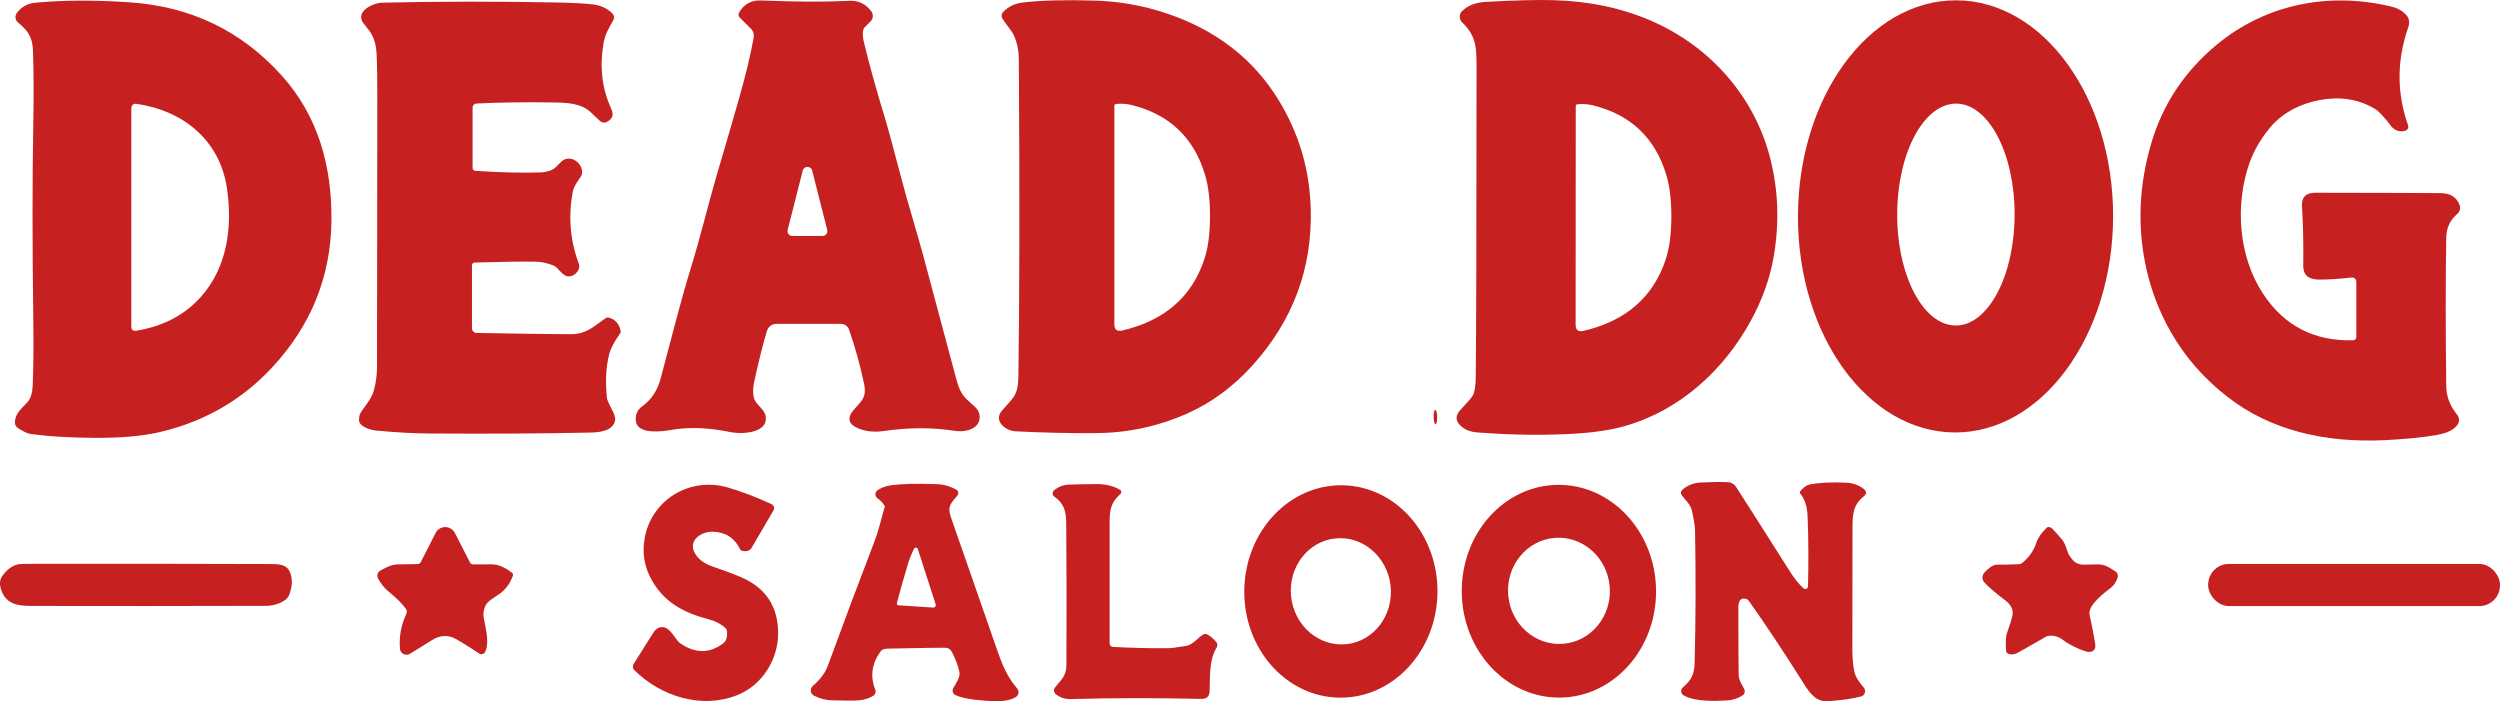 <svg viewBox="0 0 764.35 214.41" xmlns="http://www.w3.org/2000/svg" data-name="Layer 1" id="Layer_1">
  <defs>
    <style>
      .cls-1 {
        fill: #c62020;
      }
    </style>
  </defs>
  <path d="M10.08,15.4c-.17-4.34-1.77-6.17-4.63-8.58-.8-.68-.96-1.86-.37-2.73,1.07-1.57,2.57-2.59,4.5-3.07.6-.15,2.34-.31,5.22-.5,7.57-.48,15.85-.42,24.86.19,18.61,1.25,34.07,8.68,46.38,22.29,11.21,12.39,15.52,27.82,15.29,44.7-.23,16.96-6.25,31.82-18.06,44.57-9.16,9.89-20.48,16.47-33.97,19.73-5.31,1.28-11.94,1.9-19.87,1.87-8.21-.03-15.03-.45-20.44-1.26-.59-.09-1.68-.62-3.27-1.57-.81-.49-1.2-1.13-1.17-1.94.1-2.79,2.08-4.18,3.91-6.22.92-1.03,1.43-2.69,1.54-5,.23-5.21.29-12.54.16-22-.28-21.89-.28-40.73,0-56.52.17-9.91.15-17.9-.08-23.96ZM40.15,33.29v66.52c0,1.04.51,1.47,1.53,1.3,8.19-1.35,14.75-4.78,19.69-10.29,8.12-9.06,9.8-21.48,7.99-33.44-2.19-14.37-13.11-23.46-27.44-25.61-1.18-.18-1.77.33-1.77,1.52Z" class="cls-1"></path>
  <path d="M230.43,11.5c.18-.99-.13-2-.84-2.71l-3.42-3.41c-.41-.41-.49-1.04-.2-1.54,1.48-2.59,3.71-3.82,6.7-3.7,10.69.44,19.69.48,26.98.11,2.79-.14,5.03.93,6.73,3.2.71.95.62,2.27-.22,3.1l-1.78,1.78c-.25.25-.41.56-.48.91-.19,1-.13,2.15.18,3.44,1.75,7.27,3.93,15.13,6.54,23.6.73,2.36,2.37,8.41,4.93,18.15,2.13,8.1,4.88,16.84,6.84,24.16,4.93,18.47,8.24,30.86,9.95,37.18.37,1.39.74,2.48,1.09,3.27,1.02,2.29,2.4,3.32,4.3,5.01.99.88,1.56,1.74,1.71,2.58.79,4.38-4.09,5.64-7.49,5.1-6.81-1.07-14.06-1.06-21.75.05-3.35.49-6.29.05-8.81-1.3-1.81-.97-2.24-2.72-.89-4.5,2.47-3.24,4.66-3.97,3.68-8.63-1.19-5.67-2.72-11.21-4.61-16.6-.36-1.04-1.35-1.73-2.45-1.73h-19.75c-1.32,0-2.48.86-2.87,2.12-1.19,3.88-2.51,9.14-3.96,15.79-.35,1.63-.38,3.14-.09,4.52.5,2.35,3.28,3.49,3.64,5.8.83,5.29-7.38,5.54-10.66,4.88-6.07-1.23-12.15-1.74-18.07-.71-2.82.5-10.31,1.54-10.93-2.57-.29-1.94.35-3.48,1.92-4.62,2.77-2.01,4.64-4.8,5.6-8.38,2.89-10.73,6.13-23.77,9.25-33.86,2.88-9.27,5.04-18.48,7.82-28.05,5.79-19.91,9.3-30.85,11.41-42.44ZM240.82,70.29c-.2.8.29,1.61,1.09,1.81.12.03.23.04.35.04h9.22c.82,0,1.49-.67,1.48-1.5,0-.12-.02-.24-.04-.35l-4.61-18.15c-.21-.8-1.03-1.27-1.82-1.06-.52.14-.92.54-1.06,1.06l-4.61,18.15Z" class="cls-1"></path>
  <path d="M310.01,121.2c.87-1.33,1.32-3.28,1.35-5.84.35-24.25.4-56.67.14-97.24-.02-2.6-.5-4.98-1.44-7.14-.75-1.71-2.54-3.53-3.6-5.31-.37-.62-.29-1.41.2-1.94,1.59-1.7,3.62-2.69,6.08-2.97,5.75-.66,13.07-.85,21.96-.58,7.2.21,14.16,1.4,20.88,3.55,19.5,6.25,33,18.62,40.49,37.11,2.9,7.15,4.46,14.86,4.68,23.11.48,18.14-5.45,34.06-17.8,47.75-5.87,6.51-12.53,11.41-19.96,14.72-8.87,3.95-18.23,5.95-28.07,6.01-8.14.05-16.3-.14-24.49-.57-3.09-.16-6.9-3.29-3.96-6.46,1.78-1.91,2.96-3.31,3.54-4.2ZM341.28,31.78c-.38.03-.57.24-.57.62v66.74c0,1.65.81,2.29,2.42,1.91,12.96-3.04,21.34-10.35,25.13-21.93,1.1-3.37,1.66-7.62,1.69-12.76.03-5.13-.48-9.44-1.52-12.92-3.42-11.4-10.95-18.52-22.58-21.37-1.4-.34-2.92-.44-4.57-.29Z" class="cls-1"></path>
  <path d="M450.27,120.95c.59-.99.9-2.93.93-5.84.15-14.09.22-45.08.23-92.97,0-7.1.27-10.83-4.39-15.29-.96-.92-.99-2.45-.07-3.4,0,0,.02-.02.03-.03,1.73-1.73,4.18-2.68,7.33-2.85,8.8-.49,15.69-.66,20.68-.52,10.96.31,20.95,2.44,29.96,6.37,17.77,7.76,31.19,22.81,36.11,41.43,2.67,10.1,3.04,20.52,1.09,31.27-1.14,6.26-3.39,12.5-6.75,18.71-8.23,15.23-21.72,27.55-38.41,32.36-4.03,1.16-8.69,1.93-14,2.3-9.73.68-20.21.58-31.46-.29-1.68-.13-3.06-.58-4.14-1.35-2.44-1.73-2.72-3.6-.84-5.6,2.09-2.23,3.33-3.66,3.7-4.3ZM482.34,31.87c-.38.03-.57.24-.57.62l-.04,66.76c0,1.65.81,2.29,2.42,1.91,12.96-3.03,21.34-10.34,25.15-21.92,1.1-3.37,1.67-7.62,1.7-12.76.03-5.13-.48-9.44-1.52-12.92-3.41-11.41-10.94-18.54-22.57-21.39-1.4-.34-2.92-.44-4.57-.3Z" class="cls-1"></path>
  <path d="M597.65,132.22c-26.6-.09-48.07-29.74-47.94-66.23h0C549.84,29.5,571.51,0,598.12.1h0c26.6.09,48.07,29.74,47.94,66.23h0c-.13,36.48-21.8,65.98-48.4,65.89h0ZM597.94,99.52c9.91.02,17.98-15.16,18.01-33.89h0c.03-18.73-7.98-33.93-17.89-33.95-9.91-.02-17.98,15.16-18.01,33.89h0c-.03,18.73,7.98,33.93,17.89,33.95Z" class="cls-1"></path>
  <path d="M720.42,86.14c0-.72-.58-1.3-1.3-1.3-.05,0-.1,0-.15,0-4.03.46-7.41.67-10.14.64-3.15-.05-4.69-1.49-4.64-4.34.1-5.99-.02-12.06-.37-18.21-.15-2.67,1.22-4.01,4.1-4,20.76.03,33.55.07,38.37.12,2.79.03,4.67,1.18,5.64,3.44.45,1.03.17,2.23-.69,2.96-2.16,1.84-3.27,4.23-3.32,7.16-.22,12.8-.22,27.96,0,45.48.03,3.08,1.1,5.93,3.2,8.54,1.13,1.39.94,2.77-.57,4.12-1.17,1.05-3.01,1.8-5.52,2.24-4.35.76-9.71,1.29-16.1,1.59-17.44.82-34.43-2.68-48.03-13.34-7.26-5.69-13.04-12.35-17.34-19.99-3.34-5.93-5.76-12.18-7.25-18.74-2.91-12.77-2.43-25.72,1.46-38.83,3.51-11.85,10.14-21.83,19.9-29.95,15.03-12.51,34.52-16.29,53.43-11.72,1.95.47,3.49,1.34,4.61,2.6.91,1.03,1.09,2.31.56,3.84-3.49,10.03-3.5,19.99-.03,29.86.24.66-.11,1.4-.78,1.64,0,0-.01,0-.02,0-1.69.59-3.38-.06-4.45-1.48-2.05-2.73-3.67-4.45-4.87-5.18-4.32-2.62-9.21-3.63-14.67-3.02-6.69.75-13.32,3.64-17.66,9.04-2.73,3.39-4.73,6.87-6,10.44-4.53,12.74-3.44,28.59,4.11,40.05,6.49,9.85,15.69,14.59,27.62,14.23.5-.02.9-.43.9-.93v-16.98Z" class="cls-1"></path>
  <path d="M144.49,51.34c0,.47.36.86.83.89,7.51.51,14.22.67,20.13.48.77-.03,1.64-.19,2.61-.5,1.78-.57,2.59-1.96,3.66-2.88,2.62-2.26,6.47.41,6.25,3.59-.03.43-.32,1.01-.85,1.76-1.13,1.57-1.8,2.87-1.99,3.9-1.43,7.63-.81,14.98,1.84,22.05.66,1.75-1.15,3.74-2.82,3.87-2.32.19-3.19-2.72-5.16-3.43-1.87-.67-3.56-1.03-5.08-1.06-3.82-.08-10.08,0-18.79.26-.46.01-.82.38-.82.84v19.25c0,.78.62,1.41,1.4,1.43,11.79.23,21.33.36,28.61.39,5.15.02,7.21-2.41,10.85-4.9.27-.19.62-.25.95-.17,1.93.47,3.14,1.79,3.63,3.98.07.33.01.64-.19.92-1.79,2.49-2.9,4.63-3.33,6.42-.98,4.01-1.19,8.49-.62,13.43.05.45.56,1.6,1.53,3.43.69,1.33,1.01,2.31.96,2.95-.29,3.44-4.73,3.96-7.41,4.01-14.53.31-31.01.41-49.46.29-4.76-.03-10.19-.34-16.3-.91-1.46-.13-5.08-1.11-5.14-3.13-.03-.91.11-1.62.4-2.13,1.17-2.05,3.28-4.14,4.05-6.77.69-2.31,1.03-4.81,1.04-7.49.04-22.26.07-49.43.09-81.51,0-6.17-.06-10.84-.21-14.01-.14-3.05-.91-5.47-2.3-7.27-1.35-1.74-2.02-2.62-2.03-2.63-1.9-3.43,3.38-5.82,6.05-5.88,17.57-.39,35.42-.4,53.55-.05,4.69.09,8.29.29,10.8.58,2.47.29,4.47,1.22,6.02,2.78.53.53.65,1.35.29,2.01-1.29,2.41-2.47,4.06-3,7.08-1.23,7.05-.51,13.58,2.15,19.58.84,1.88,1.04,3.08-.76,4.27-.93.62-1.8.55-2.62-.2-.54-.5-1.39-1.31-2.55-2.42-3.06-2.95-7.3-3.06-12.06-3.13-8.77-.12-16.44,0-23.01.34-.67.03-1.19.58-1.19,1.25v18.44Z" class="cls-1"></path>
  <ellipse transform="translate(-2.37 8.45) rotate(-1.1)" ry="2.21" rx=".54" cy="127.51" cx="438.86" class="cls-1"></ellipse>
  <path d="M551.39,179.87c.34.31.86.29,1.17-.05.13-.15.21-.34.22-.54.19-7.39.15-14.53-.13-21.43-.12-2.97-.85-5.26-2.19-6.88-.23-.29-.23-.57.01-.86.96-1.13,1.89-1.79,2.8-1.97,2.94-.59,6.68-.77,11.22-.56,1.99.09,3.75.71,5.26,1.86,1.03.77,1.04,1.56.03,2.36-3.69,2.92-3.39,6.44-3.4,11.67-.01,11.57-.03,23.2-.04,34.88,0,2.92.21,5.29.64,7.11.44,1.87,1.56,3.19,2.87,4.79.59.72.49,1.78-.23,2.36-.18.15-.4.26-.63.33-2.6.71-6.05,1.19-10.34,1.46-3.97.25-6.09-3.68-8.01-6.72-5.73-9.07-11.07-17.09-16.02-24.06-.17-.25-.43-.42-.72-.5-1.61-.45-2.41.41-2.41,2.58,0,9.81.04,16.6.09,20.39.03,2.08,1,3.12,1.72,4.61.34.71.09,1.55-.58,1.96-1.45.9-2.96,1.4-4.55,1.49-3.88.22-10.06.44-13.45-1.58-.7-.42-.92-1.32-.51-2.02.08-.13.18-.25.3-.35,2.53-2.17,3.52-4,3.61-7.46.33-12.94.38-26.48.13-40.63-.02-1.13-.33-3.06-.93-5.81-.47-2.2-1.9-3.16-3.06-4.79-.51-.7-.43-1.33.24-1.88,1.55-1.29,3.36-1.99,5.43-2.1,3.18-.16,5.93-.2,8.26-.12,1.06.04,2.04.59,2.62,1.49,3.01,4.67,8.51,13.29,16.48,25.88,1.37,2.15,2.73,3.84,4.1,5.09Z" class="cls-1"></path>
  <path d="M270.55,154.85c-.45-.91-1.22-1.76-2.3-2.54-.65-.47-.8-1.38-.33-2.04.09-.12.2-.23.32-.32,1.15-.83,2.55-1.36,4.18-1.58,3.33-.45,8.02-.57,14.05-.34,2.05.07,4.02.63,5.91,1.68.57.32.77,1.04.45,1.61-.03.05-.06.1-.1.15-1.89,2.43-3.21,3.16-2.02,6.61,5.53,15.93,9.78,28.15,12.76,36.65,2.54,7.26,3.68,11.25,7.54,15.8.61.73.52,1.81-.21,2.42-.05.04-.1.08-.15.12-2.98,1.98-8.75,1.23-12.48.87-2.32-.23-4.31-.69-5.96-1.37-.79-.32-1.17-1.22-.85-2.01.03-.07.06-.13.1-.2,1-1.7,2.2-3.38,1.86-4.98-.41-1.87-1.15-3.86-2.23-5.96-.47-.91-1.2-1.37-2.17-1.39-1.21-.02-7.04.07-17.5.28-1.07.02-1.78.28-2.15.79-2.74,3.77-3.29,7.69-1.66,11.76.27.68.02,1.45-.59,1.84-1.23.78-2.67,1.25-4.32,1.42-1.15.12-3.91.12-8.28,0-1.95-.05-3.8-.53-5.55-1.43-.89-.46-1.24-1.55-.78-2.44.1-.2.25-.38.42-.53,2.29-1.99,3.82-4.05,4.59-6.17,4.59-12.54,9.3-25.1,14.13-37.68.63-1.61,1.18-3.32,1.67-5.12.85-3.19,1.33-4.91,1.42-5.18.14-.4.25-.72.23-.72ZM274.85,185.08l10.45.68c.42.03.78-.29.8-.71,0-.09,0-.19-.03-.28l-5.47-16.94c-.1-.32-.44-.49-.75-.39-.15.05-.27.15-.35.29-.77,1.45-1.43,3.1-1.99,4.97-1.24,4.14-2.33,7.99-3.26,11.54-.14.53.06.81.6.84Z" class="cls-1"></path>
  <path d="M340.28,197.78c5.29.3,10.84.44,16.67.41,1.03,0,2.92-.24,5.69-.71,1.94-.33,3.27-2.13,5.03-3.38.45-.32,1.03-.35,1.51-.09.94.52,1.83,1.27,2.66,2.26.42.49.47,1.19.13,1.74-2.18,3.57-1.97,7.5-2.15,13.27-.05,1.64-.9,2.44-2.54,2.4-13.69-.32-26.97-.3-39.83.05-1.81.05-3.36-.44-4.64-1.48-.63-.51-.74-1.42-.25-2.06,1.76-2.3,3.47-3.42,3.49-6.83.07-15.83.05-30.31-.06-43.44-.04-3.67-.71-6.04-3.65-8.1-.53-.37-.67-1.11-.29-1.64.05-.08.11-.15.18-.21,1.27-1.13,2.79-1.73,4.54-1.8,1.82-.09,4.64-.14,8.47-.17,2.74-.02,5.14.56,7.19,1.73.39.22.52.72.3,1.11-.05.08-.11.15-.18.21-3.6,3.1-3.29,6.26-3.29,10.32,0,9.25,0,21.03,0,35.34,0,.57.44,1.04,1.01,1.07Z" class="cls-1"></path>
  <path d="M409.45,213.3c-16.31-.26-29.3-15-29.02-32.93h0c.28-17.93,13.73-32.26,30.04-32h0c16.31.26,29.3,15,29.02,32.93h0c-.28,17.93-13.73,32.26-30.04,32h0ZM411.71,196.94c8.4-.91,14.41-8.88,13.45-17.81h0c-.97-8.92-8.56-15.42-16.96-14.5h0c-8.4.91-14.41,8.88-13.45,17.81h0c.97,8.92,8.56,15.42,16.96,14.5h0Z" class="cls-1"></path>
  <path d="M476.96,213.28c-16.4.17-29.85-14.25-30.04-32.21h0c-.19-17.96,12.96-32.66,29.36-32.83s29.85,14.25,30.04,32.21c.19,17.96-12.96,32.66-29.36,32.83h0ZM477.85,196.84c8.57-.64,14.98-8.42,14.31-17.36h0c-.67-8.94-8.17-15.67-16.74-15.03h0c-8.57.64-14.98,8.42-14.31,17.36h0c.67,8.94,8.17,15.67,16.74,15.03h0Z" class="cls-1"></path>
  <path d="M217.99,162.57c-3.81-.11-7.96,2.89-5.33,6.93,1.07,1.65,2.81,2.88,5.21,3.71,3.91,1.34,6.87,2.45,8.86,3.33,7.53,3.31,11.25,9.07,11.17,17.3-.08,8.02-4.97,15.64-12.38,18.64-10.93,4.42-23.38.48-31.57-7.57-.52-.51-.61-1.31-.22-1.92,1.83-2.91,3.83-6.08,6-9.52.8-1.27,1.82-1.84,3.06-1.72,2.26.22,3.74,3.93,5.17,4.92,4.54,3.14,8.9,3.17,13.07.1,1.05-.77,1.45-2.1,1.2-3.97-.05-.33-.21-.63-.46-.84-1.47-1.26-3.15-2.13-5.06-2.62-8.12-2.08-14.34-5.61-18.02-13.09-1.76-3.58-2.31-7.39-1.64-11.43,1.96-11.92,13.76-19.11,25.32-15.82,4.17,1.19,8.67,2.9,13.52,5.14.68.31.97,1.12.66,1.79-.02.04-.04.07-.06.11-.29.49-2.52,4.31-6.69,11.44-.52.88-1.45,1.2-2.8.95-.33-.06-.6-.27-.75-.57-1.67-3.41-4.42-5.18-8.26-5.29Z" class="cls-1"></path>
  <path d="M636.74,172.64c.13,0,1.6-.02,4.42-.09,2.34-.06,3.51.83,5.56,2.12.69.43.98,1.29.68,2.05-.48,1.25-1.04,2.24-2.12,3.06-1.93,1.46-7.01,5.35-6.42,8.09.67,3.1,1.24,6.04,1.7,8.81.31,1.89-.44,2.76-2.27,2.62-.13-.01-.25-.04-.36-.07-2.81-.88-5.32-2.15-7.52-3.81-1.26-.95-3.65-1.47-4.89-.75-4.99,2.88-7.91,4.54-8.76,4.97-1.1.55-2.07.6-2.9.14-.3-.16-.49-.47-.52-.81-.17-2.62-.1-4.35.2-5.2.93-2.62,1.5-4.43,1.71-5.42.48-2.27-.68-3.71-2.56-5.11-2.66-1.99-4.67-3.73-6.03-5.22-.71-.79-.74-1.98-.07-2.8.51-.64,1.22-1.28,2.11-1.93.66-.48,1.53-.7,2.62-.67,1.3.04,3.3,0,6-.13.34-.01.64-.13.91-.34,2.13-1.75,3.58-3.8,4.34-6.17.49-1.51,1.55-3.05,3.16-4.61.4-.39,1.14-.29,1.69.22.51.48,1.54,1.63,3.08,3.44.56.67,1.09,1.83,1.58,3.5.25.89.9,1.88,1.93,2.99.58.63,1.49,1.01,2.73,1.12Z" class="cls-1"></path>
  <path d="M127.71,172.46c.39,0,.75-.23.93-.58l4.54-8.93c.83-1.63,2.83-2.27,4.45-1.44.62.32,1.12.82,1.44,1.43l4.62,9.03c.19.37.58.61,1,.6,1.27-.03,3.18-.04,5.73-.03,2.4.01,4.58,1.4,6.13,2.6.31.24.39.54.26.9-.94,2.61-2.53,4.61-4.78,6.01-1.83,1.15-2.93,2.01-3.29,2.59-.84,1.37-1.11,2.85-.81,4.44.61,3.26,1.76,7.53.38,10.27-.3.61-1.05.85-1.66.54-.05-.02-.1-.05-.14-.08-2.36-1.59-4.68-3.05-6.96-4.36-2.46-1.41-4.96-1.32-7.49.27-3.25,2.05-5.51,3.44-6.76,4.19-.95.56-2.18.25-2.74-.69-.15-.26-.25-.54-.27-.84-.32-3.66.34-7.26,1.97-10.8.2-.44.16-.96-.12-1.36-1.07-1.54-2.83-3.31-5.28-5.31-1.4-1.15-2.5-2.52-3.29-4.09-.44-.87-.11-1.92.75-2.38,1.54-.82,3.15-1.79,5.08-1.87.13,0,2.24-.04,6.31-.11Z" class="cls-1"></path>
  <path d="M88.4,181.91c-.87,2.24-4.72,3.32-6.79,3.32-25.43.07-49.48.08-72.14.03-4.63-.02-7.95-.82-9.25-5.38-.41-1.46-.26-2.71.47-3.76,1.41-2.03,3.1-3.24,5.05-3.63.4-.08,2.36-.12,5.87-.12,23.81-.02,47.61,0,71.42.08,2.08.01,4.45.11,5.44,2.11,1.04,2.11,1.02,4.56-.07,7.35Z" class="cls-1"></path>
  <rect ry="6.31" rx="6.31" height="12.88" width="89.22" y="172.42" x="675.13" class="cls-1"></rect>
</svg>